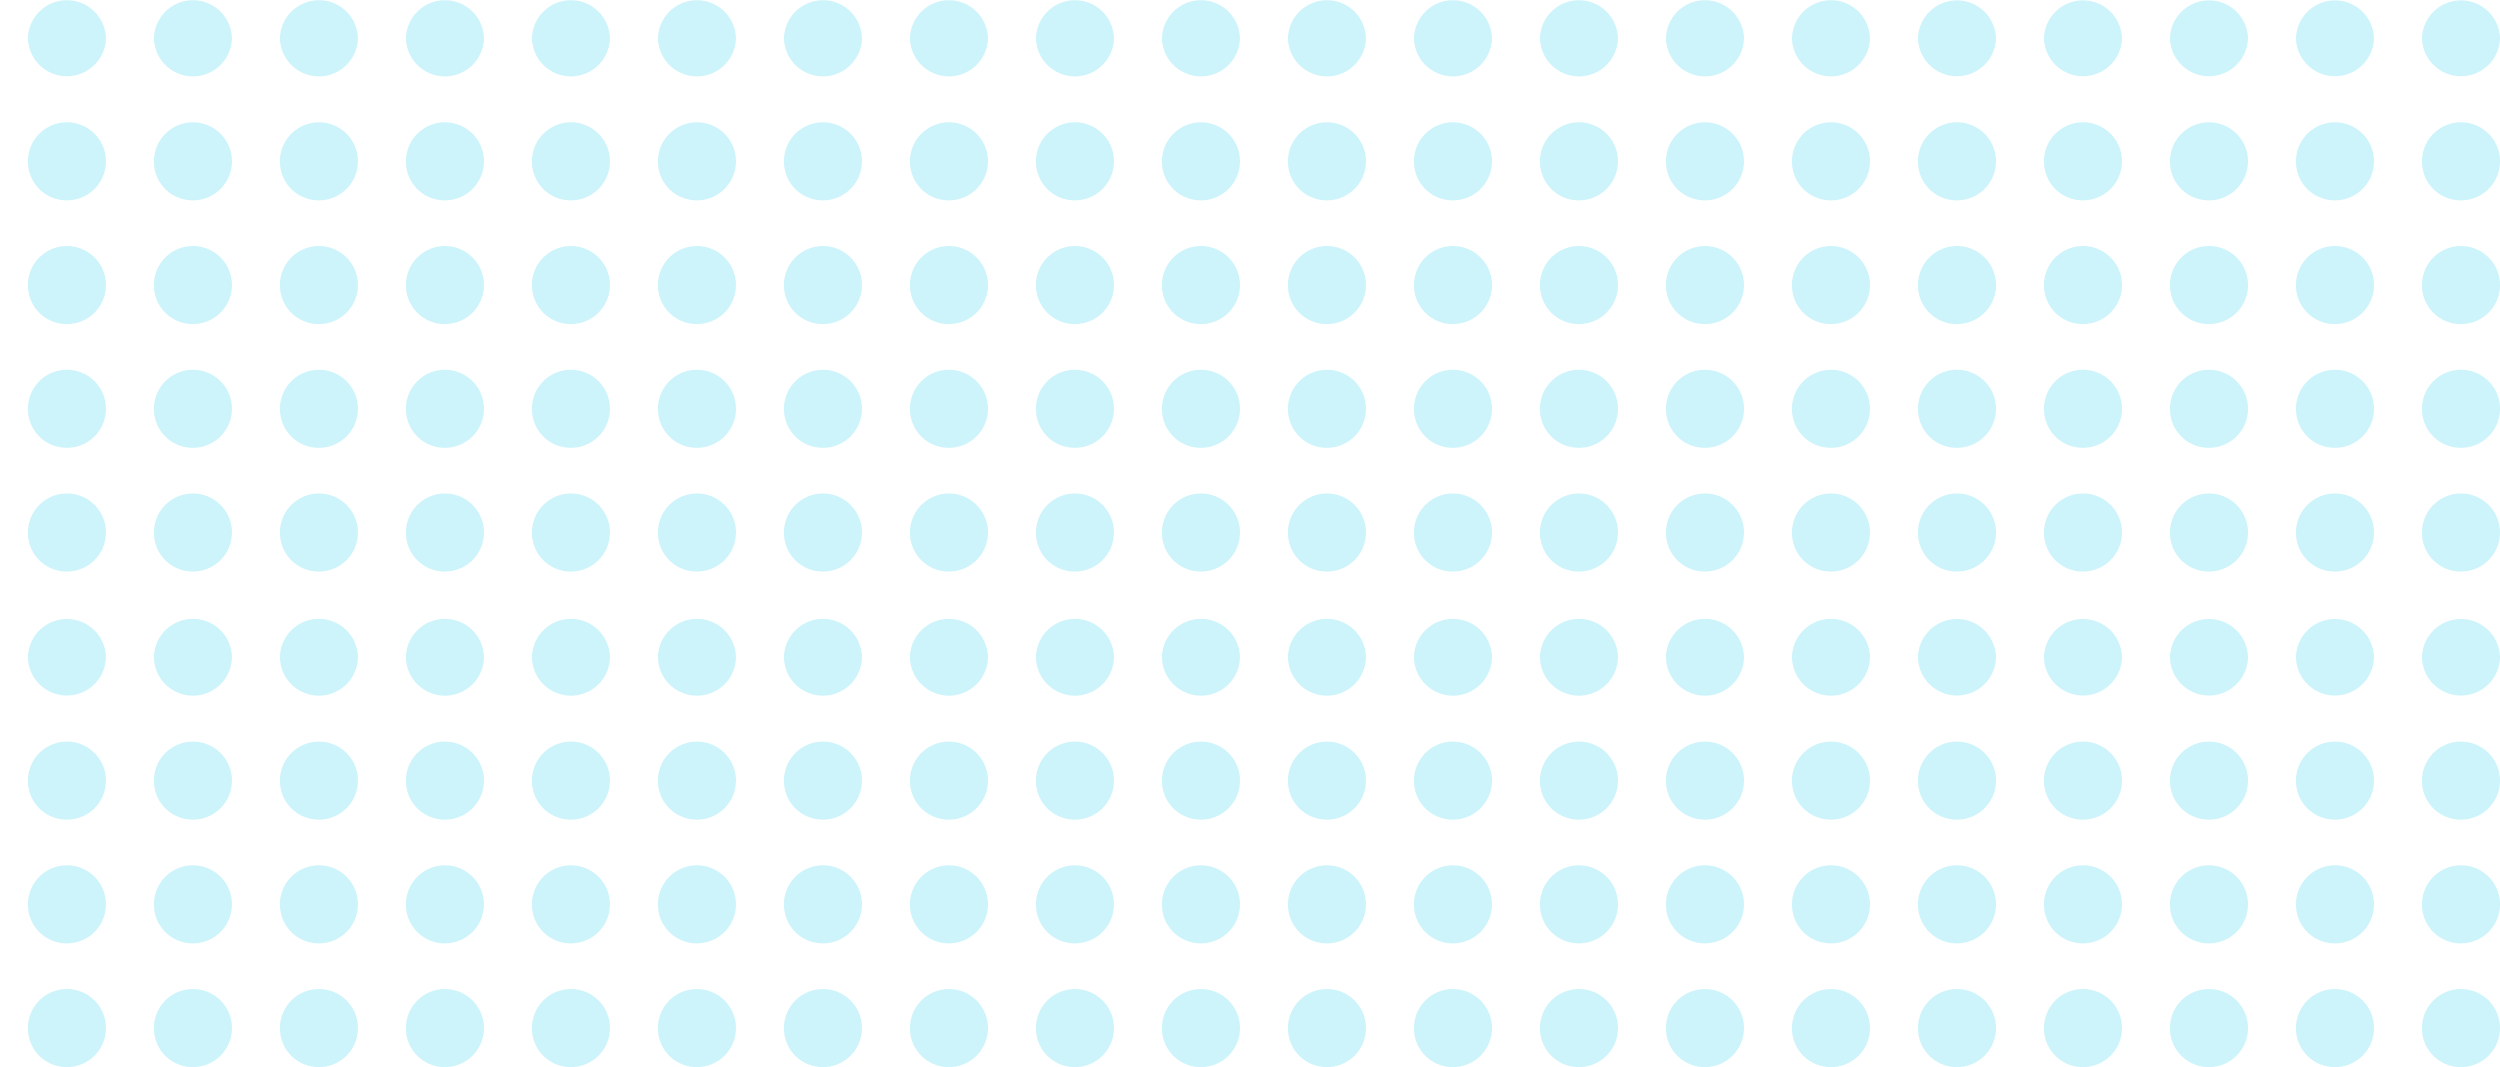 <svg xmlns="http://www.w3.org/2000/svg" xmlns:xlink="http://www.w3.org/1999/xlink" width="657.048" height="280.447" viewBox="0 0 657.048 280.447">
  <defs>
    <clipPath id="clip-path">
      <rect x="92" width="657.048" height="280.447" fill="none"/>
    </clipPath>
  </defs>
  <g id="Scroll_Group_1" data-name="Scroll Group 1" transform="translate(-92)" clip-path="url(#clip-path)" style="isolation: isolate">
    <g id="Group_3755" data-name="Group 3755" transform="translate(13195.754 17517.531)" opacity="0.2" style="isolation: isolate">
      <path id="Union_1" data-name="Union 1" d="M728.544,270.38A10.254,10.254,0,1,1,738.8,280.447,10.16,10.16,0,0,1,728.544,270.38Zm-33.116,0a10.254,10.254,0,1,1,10.252,10.067A10.16,10.16,0,0,1,695.429,270.38Zm-33.116,0a10.254,10.254,0,1,1,10.251,10.067A10.16,10.16,0,0,1,662.313,270.38Zm-33.116,0a10.254,10.254,0,1,1,10.251,10.067A10.16,10.16,0,0,1,629.2,270.38Zm-33.116,0a10.254,10.254,0,1,1,10.251,10.067A10.16,10.16,0,0,1,596.082,270.38Zm-33.116,0a10.253,10.253,0,1,1,10.252,10.067A10.16,10.16,0,0,1,562.966,270.38Zm-33.116,0A10.253,10.253,0,1,1,540.1,280.447,10.16,10.16,0,0,1,529.851,270.38Zm-33.116,0a10.253,10.253,0,1,1,10.251,10.067A10.16,10.16,0,0,1,496.735,270.38Zm-33.116,0a10.253,10.253,0,1,1,10.251,10.067A10.16,10.16,0,0,1,463.619,270.38Zm-33.116,0a10.253,10.253,0,1,1,10.251,10.067A10.16,10.16,0,0,1,430.5,270.38Zm-33.116,0a10.253,10.253,0,1,1,10.251,10.067A10.16,10.16,0,0,1,397.388,270.38Zm-33.116,0a10.253,10.253,0,1,1,10.251,10.067A10.16,10.16,0,0,1,364.273,270.38Zm-33.116,0a10.253,10.253,0,1,1,10.251,10.067A10.16,10.16,0,0,1,331.157,270.38Zm-33.116,0a10.253,10.253,0,1,1,10.251,10.067A10.16,10.16,0,0,1,298.041,270.38Zm-33.116,0a10.253,10.253,0,1,1,10.251,10.067A10.16,10.16,0,0,1,264.926,270.38Zm-33.116,0a10.253,10.253,0,1,1,10.251,10.067A10.16,10.16,0,0,1,231.81,270.38Zm-33.116,0a10.253,10.253,0,1,1,10.251,10.067A10.16,10.16,0,0,1,198.694,270.38Zm-33.116,0a10.253,10.253,0,1,1,10.251,10.067A10.16,10.16,0,0,1,165.579,270.38Zm-33.116,0a10.253,10.253,0,1,1,10.251,10.067A10.16,10.16,0,0,1,132.463,270.38Zm-33.116,0A10.254,10.254,0,1,1,109.6,280.447,10.16,10.16,0,0,1,99.347,270.38Zm-33.116,0a10.254,10.254,0,1,1,10.251,10.067A10.16,10.16,0,0,1,66.231,270.38Zm-33.116,0a10.254,10.254,0,1,1,10.251,10.067A10.16,10.16,0,0,1,33.116,270.38ZM0,270.38a10.16,10.16,0,0,1,10.251-10.068,10.069,10.069,0,1,1,0,20.135A10.16,10.16,0,0,1,0,270.38Zm728.544-32.518A10.254,10.254,0,1,1,738.8,247.929,10.16,10.16,0,0,1,728.544,237.863Zm-33.116,0a10.254,10.254,0,1,1,10.252,10.067A10.16,10.16,0,0,1,695.429,237.863Zm-33.116,0a10.254,10.254,0,1,1,10.251,10.067A10.16,10.16,0,0,1,662.313,237.863Zm-33.116,0a10.254,10.254,0,1,1,10.251,10.067A10.16,10.16,0,0,1,629.2,237.863Zm-33.116,0a10.254,10.254,0,1,1,10.251,10.067A10.16,10.16,0,0,1,596.082,237.863Zm-33.116,0a10.253,10.253,0,1,1,10.252,10.067A10.16,10.16,0,0,1,562.966,237.863Zm-33.116,0A10.253,10.253,0,1,1,540.1,247.929,10.16,10.16,0,0,1,529.851,237.863Zm-33.116,0a10.253,10.253,0,1,1,10.251,10.067A10.16,10.16,0,0,1,496.735,237.863Zm-33.116,0a10.253,10.253,0,1,1,10.251,10.067A10.16,10.16,0,0,1,463.619,237.863Zm-33.116,0a10.253,10.253,0,1,1,10.251,10.067A10.16,10.16,0,0,1,430.5,237.863Zm-33.116,0a10.253,10.253,0,1,1,10.251,10.067A10.16,10.16,0,0,1,397.388,237.863Zm-33.116,0a10.253,10.253,0,1,1,10.251,10.067A10.16,10.16,0,0,1,364.273,237.863Zm-33.116,0a10.253,10.253,0,1,1,10.251,10.067A10.16,10.16,0,0,1,331.157,237.863Zm-33.116,0a10.253,10.253,0,1,1,10.251,10.067A10.16,10.16,0,0,1,298.041,237.863Zm-33.116,0a10.253,10.253,0,1,1,10.251,10.067A10.16,10.16,0,0,1,264.926,237.863Zm-33.116,0a10.253,10.253,0,1,1,10.251,10.067A10.16,10.16,0,0,1,231.81,237.863Zm-33.116,0a10.253,10.253,0,1,1,10.251,10.067A10.16,10.16,0,0,1,198.694,237.863Zm-33.116,0a10.253,10.253,0,1,1,10.251,10.067A10.16,10.16,0,0,1,165.579,237.863Zm-33.116,0a10.253,10.253,0,1,1,10.251,10.067A10.16,10.16,0,0,1,132.463,237.863Zm-33.116,0A10.254,10.254,0,1,1,109.6,247.929,10.16,10.16,0,0,1,99.347,237.863Zm-33.116,0a10.254,10.254,0,1,1,10.251,10.067A10.16,10.16,0,0,1,66.231,237.863Zm-33.116,0a10.254,10.254,0,1,1,10.251,10.067A10.16,10.16,0,0,1,33.116,237.863ZM0,237.863a10.16,10.16,0,0,1,10.251-10.068,10.069,10.069,0,1,1,0,20.135A10.161,10.161,0,0,1,0,237.863Zm728.544-32.518A10.254,10.254,0,1,1,738.8,215.412,10.16,10.16,0,0,1,728.544,205.345Zm-33.116,0a10.254,10.254,0,1,1,10.252,10.067A10.16,10.16,0,0,1,695.429,205.345Zm-33.116,0a10.254,10.254,0,1,1,10.251,10.067A10.16,10.16,0,0,1,662.313,205.345Zm-33.116,0a10.254,10.254,0,1,1,10.251,10.067A10.16,10.16,0,0,1,629.2,205.345Zm-33.116,0a10.254,10.254,0,1,1,10.251,10.067A10.16,10.16,0,0,1,596.082,205.345Zm-33.116,0a10.253,10.253,0,1,1,10.252,10.067A10.16,10.16,0,0,1,562.966,205.345Zm-33.116,0A10.253,10.253,0,1,1,540.1,215.412,10.16,10.16,0,0,1,529.851,205.345Zm-33.116,0a10.253,10.253,0,1,1,10.251,10.067A10.16,10.16,0,0,1,496.735,205.345Zm-33.116,0a10.253,10.253,0,1,1,10.251,10.067A10.16,10.16,0,0,1,463.619,205.345Zm-33.116,0a10.253,10.253,0,1,1,10.251,10.067A10.16,10.16,0,0,1,430.5,205.345Zm-33.116,0a10.253,10.253,0,1,1,10.251,10.067A10.16,10.16,0,0,1,397.388,205.345Zm-33.116,0a10.253,10.253,0,1,1,10.251,10.067A10.16,10.16,0,0,1,364.273,205.345Zm-33.116,0a10.253,10.253,0,1,1,10.251,10.067A10.16,10.16,0,0,1,331.157,205.345Zm-33.116,0a10.253,10.253,0,1,1,10.251,10.067A10.16,10.16,0,0,1,298.041,205.345Zm-33.116,0a10.253,10.253,0,1,1,10.251,10.067A10.16,10.16,0,0,1,264.926,205.345Zm-33.116,0a10.253,10.253,0,1,1,10.251,10.067A10.16,10.16,0,0,1,231.81,205.345Zm-33.116,0a10.253,10.253,0,1,1,10.251,10.067A10.16,10.16,0,0,1,198.694,205.345Zm-33.116,0a10.253,10.253,0,1,1,10.251,10.067A10.16,10.16,0,0,1,165.579,205.345Zm-33.116,0a10.253,10.253,0,1,1,10.251,10.067A10.16,10.16,0,0,1,132.463,205.345Zm-33.116,0A10.254,10.254,0,1,1,109.6,215.412,10.16,10.16,0,0,1,99.347,205.345Zm-33.116,0a10.254,10.254,0,1,1,10.251,10.067A10.16,10.16,0,0,1,66.231,205.345Zm-33.116,0a10.254,10.254,0,1,1,10.251,10.067A10.16,10.16,0,0,1,33.116,205.345ZM0,205.345a10.16,10.16,0,0,1,10.251-10.068,10.069,10.069,0,1,1,0,20.135A10.161,10.161,0,0,1,0,205.345Zm728.544-32.518c0-.028,0-.057,0-.085s0-.057,0-.085a10.254,10.254,0,0,1,20.5,0c0,.028,0,.057,0,.085s0,.057,0,.085a10.254,10.254,0,0,1-20.5,0Zm-33.116,0c0-.028,0-.057,0-.085s0-.057,0-.085a10.254,10.254,0,0,1,20.5,0c0,.028,0,.057,0,.085s0,.057,0,.085a10.254,10.254,0,0,1-20.5,0Zm-33.116,0c0-.028,0-.057,0-.085s0-.057,0-.085a10.254,10.254,0,0,1,20.5,0c0,.028,0,.057,0,.085s0,.057,0,.085a10.254,10.254,0,0,1-20.5,0Zm-33.116,0c0-.028,0-.057,0-.085s0-.057,0-.085a10.254,10.254,0,0,1,20.5,0c0,.028,0,.057,0,.085s0,.057,0,.085a10.254,10.254,0,0,1-20.5,0Zm-33.116,0c0-.028,0-.057,0-.085s0-.057,0-.085a10.254,10.254,0,0,1,20.5,0c0,.028,0,.057,0,.085s0,.057,0,.085a10.254,10.254,0,0,1-20.5,0Zm-33.116,0c0-.028,0-.057,0-.085s0-.057,0-.085a10.253,10.253,0,0,1,20.5,0c0,.028,0,.057,0,.085s0,.057,0,.085a10.253,10.253,0,0,1-20.5,0Zm-33.116,0c0-.028,0-.057,0-.085s0-.057,0-.085a10.253,10.253,0,0,1,20.5,0c0,.028,0,.057,0,.085s0,.057,0,.085a10.253,10.253,0,0,1-20.5,0Zm-33.116,0c0-.028,0-.057,0-.085s0-.057,0-.085a10.253,10.253,0,0,1,20.5,0c0,.028,0,.057,0,.085s0,.057,0,.085a10.253,10.253,0,0,1-20.5,0Zm-33.116,0c0-.028,0-.057,0-.085s0-.057,0-.085a10.253,10.253,0,0,1,20.5,0c0,.028,0,.057,0,.085s0,.057,0,.085a10.253,10.253,0,0,1-20.5,0Zm-33.116,0c0-.028,0-.057,0-.085s0-.057,0-.085a10.253,10.253,0,0,1,20.5,0c0,.028,0,.057,0,.085s0,.057,0,.085a10.253,10.253,0,0,1-20.5,0Zm-33.116,0c0-.028,0-.057,0-.085s0-.057,0-.085a10.253,10.253,0,0,1,20.5,0c0,.028,0,.057,0,.085s0,.057,0,.085a10.253,10.253,0,0,1-20.5,0Zm-33.116,0c0-.028,0-.057,0-.085s0-.057,0-.085a10.253,10.253,0,0,1,20.5,0c0,.028,0,.057,0,.085s0,.057,0,.085a10.253,10.253,0,0,1-20.5,0Zm-33.116,0c0-.028,0-.057,0-.085s0-.057,0-.085a10.253,10.253,0,0,1,20.5,0c0,.028,0,.057,0,.085s0,.057,0,.085a10.253,10.253,0,0,1-20.5,0Zm-33.116,0c0-.028,0-.057,0-.085s0-.057,0-.085a10.253,10.253,0,0,1,20.5,0c0,.028,0,.057,0,.085s0,.057,0,.085a10.253,10.253,0,0,1-20.5,0Zm-33.116,0c0-.028,0-.057,0-.085s0-.057,0-.085a10.253,10.253,0,0,1,20.5,0c0,.028,0,.057,0,.085s0,.057,0,.085a10.253,10.253,0,0,1-20.5,0Zm-33.116,0c0-.028,0-.057,0-.085s0-.057,0-.085a10.253,10.253,0,0,1,20.5,0c0,.028,0,.057,0,.085s0,.057,0,.085a10.253,10.253,0,0,1-20.5,0Zm-33.116,0c0-.028,0-.057,0-.085s0-.057,0-.085a10.253,10.253,0,0,1,20.5,0c0,.028,0,.057,0,.085s0,.057,0,.085a10.253,10.253,0,0,1-20.5,0Zm-33.116,0c0-.028,0-.057,0-.085s0-.057,0-.085a10.253,10.253,0,0,1,20.5,0c0,.028,0,.057,0,.085s0,.057,0,.085a10.253,10.253,0,0,1-20.5,0Zm-33.116,0c0-.028,0-.057,0-.085s0-.057,0-.085a10.253,10.253,0,0,1,20.5,0c0,.028,0,.057,0,.085s0,.057,0,.085a10.253,10.253,0,0,1-20.5,0Zm-33.116,0c0-.028,0-.057,0-.085s0-.057,0-.085a10.254,10.254,0,0,1,20.5,0c0,.028,0,.057,0,.085s0,.057,0,.085a10.254,10.254,0,0,1-20.5,0Zm-33.116,0c0-.028,0-.057,0-.085s0-.057,0-.085a10.254,10.254,0,0,1,20.5,0c0,.028,0,.057,0,.085s0,.057,0,.085a10.254,10.254,0,0,1-20.5,0Zm-33.116,0c0-.028,0-.057,0-.085s0-.057,0-.085a10.254,10.254,0,0,1,20.5,0c0,.028,0,.057,0,.085s0,.057,0,.085a10.254,10.254,0,0,1-20.5,0ZM0,172.827c0-.028,0-.057,0-.085s0-.057,0-.085A10.16,10.16,0,0,1,10.251,162.59,10.16,10.16,0,0,1,20.5,172.657c0,.028,0,.057,0,.085s0,.057,0,.085a10.16,10.16,0,0,1-10.252,10.066A10.16,10.16,0,0,1,0,172.827ZM728.544,140.14A10.254,10.254,0,1,1,738.8,150.207,10.16,10.16,0,0,1,728.544,140.14Zm-33.116,0a10.254,10.254,0,1,1,10.252,10.067A10.16,10.16,0,0,1,695.429,140.14Zm-33.116,0a10.254,10.254,0,1,1,10.251,10.067A10.16,10.16,0,0,1,662.313,140.14Zm-33.116,0a10.254,10.254,0,1,1,10.251,10.067A10.16,10.16,0,0,1,629.2,140.14Zm-33.116,0a10.254,10.254,0,1,1,10.251,10.067A10.16,10.16,0,0,1,596.082,140.14Zm-33.116,0a10.253,10.253,0,1,1,10.252,10.067A10.16,10.16,0,0,1,562.966,140.14Zm-33.116,0A10.253,10.253,0,1,1,540.1,150.207,10.16,10.16,0,0,1,529.851,140.14Zm-33.116,0a10.253,10.253,0,1,1,10.251,10.067A10.16,10.16,0,0,1,496.735,140.14Zm-33.116,0a10.253,10.253,0,1,1,10.251,10.067A10.16,10.16,0,0,1,463.619,140.14Zm-33.116,0a10.253,10.253,0,1,1,10.251,10.067A10.16,10.16,0,0,1,430.5,140.14Zm-33.116,0a10.253,10.253,0,1,1,10.251,10.067A10.16,10.16,0,0,1,397.388,140.14Zm-33.116,0a10.253,10.253,0,1,1,10.251,10.067A10.16,10.16,0,0,1,364.273,140.14Zm-33.116,0a10.253,10.253,0,1,1,10.251,10.067A10.16,10.16,0,0,1,331.157,140.14Zm-33.116,0a10.253,10.253,0,1,1,10.251,10.067A10.16,10.16,0,0,1,298.041,140.14Zm-33.116,0a10.253,10.253,0,1,1,10.251,10.067A10.16,10.16,0,0,1,264.926,140.14Zm-33.116,0a10.253,10.253,0,1,1,10.251,10.067A10.16,10.16,0,0,1,231.81,140.14Zm-33.116,0a10.253,10.253,0,1,1,10.251,10.067A10.16,10.16,0,0,1,198.694,140.14Zm-33.116,0a10.253,10.253,0,1,1,10.251,10.067A10.16,10.16,0,0,1,165.579,140.14Zm-33.116,0a10.253,10.253,0,1,1,10.251,10.067A10.16,10.16,0,0,1,132.463,140.14Zm-33.116,0A10.254,10.254,0,1,1,109.6,150.207,10.16,10.16,0,0,1,99.347,140.14Zm-33.116,0a10.254,10.254,0,1,1,10.251,10.067A10.16,10.16,0,0,1,66.231,140.14Zm-33.116,0a10.254,10.254,0,1,1,10.251,10.067A10.16,10.16,0,0,1,33.116,140.14ZM0,140.14a10.16,10.16,0,0,1,10.251-10.068,10.069,10.069,0,1,1,0,20.135A10.16,10.16,0,0,1,0,140.14Zm728.544-32.518A10.254,10.254,0,1,1,738.8,117.689,10.16,10.16,0,0,1,728.544,107.622Zm-33.116,0a10.254,10.254,0,1,1,10.252,10.067A10.16,10.16,0,0,1,695.429,107.622Zm-33.116,0a10.254,10.254,0,1,1,10.251,10.067A10.16,10.16,0,0,1,662.313,107.622Zm-33.116,0a10.254,10.254,0,1,1,10.251,10.067A10.16,10.16,0,0,1,629.2,107.622Zm-33.116,0a10.254,10.254,0,1,1,10.251,10.067A10.16,10.16,0,0,1,596.082,107.622Zm-33.116,0a10.253,10.253,0,1,1,10.252,10.067A10.16,10.16,0,0,1,562.966,107.622Zm-33.116,0A10.253,10.253,0,1,1,540.1,117.689,10.16,10.16,0,0,1,529.851,107.622Zm-33.116,0a10.253,10.253,0,1,1,10.251,10.067A10.16,10.16,0,0,1,496.735,107.622Zm-33.116,0a10.253,10.253,0,1,1,10.251,10.067A10.16,10.16,0,0,1,463.619,107.622Zm-33.116,0a10.253,10.253,0,1,1,10.251,10.067A10.16,10.16,0,0,1,430.5,107.622Zm-33.116,0a10.253,10.253,0,1,1,10.251,10.067A10.16,10.16,0,0,1,397.388,107.622Zm-33.116,0a10.253,10.253,0,1,1,10.251,10.067A10.16,10.16,0,0,1,364.273,107.622Zm-33.116,0a10.253,10.253,0,1,1,10.251,10.067A10.16,10.16,0,0,1,331.157,107.622Zm-33.116,0a10.253,10.253,0,1,1,10.251,10.067A10.16,10.16,0,0,1,298.041,107.622Zm-33.116,0a10.253,10.253,0,1,1,10.251,10.067A10.16,10.16,0,0,1,264.926,107.622Zm-33.116,0a10.253,10.253,0,1,1,10.251,10.067A10.16,10.16,0,0,1,231.81,107.622Zm-33.116,0a10.253,10.253,0,1,1,10.251,10.067A10.16,10.16,0,0,1,198.694,107.622Zm-33.116,0a10.253,10.253,0,1,1,10.251,10.067A10.16,10.16,0,0,1,165.579,107.622Zm-33.116,0a10.253,10.253,0,1,1,10.251,10.067A10.16,10.16,0,0,1,132.463,107.622Zm-33.116,0A10.254,10.254,0,1,1,109.6,117.689,10.16,10.16,0,0,1,99.347,107.622Zm-33.116,0a10.254,10.254,0,1,1,10.251,10.067A10.16,10.16,0,0,1,66.231,107.622Zm-33.116,0a10.254,10.254,0,1,1,10.251,10.067A10.16,10.16,0,0,1,33.116,107.622ZM0,107.622A10.16,10.16,0,0,1,10.251,97.554a10.069,10.069,0,1,1,0,20.135A10.16,10.16,0,0,1,0,107.622ZM728.544,75.1A10.254,10.254,0,1,1,738.8,85.171,10.16,10.16,0,0,1,728.544,75.1Zm-33.116,0a10.254,10.254,0,1,1,10.252,10.067A10.16,10.16,0,0,1,695.429,75.1Zm-33.116,0a10.254,10.254,0,1,1,10.251,10.067A10.16,10.16,0,0,1,662.313,75.1Zm-33.116,0a10.254,10.254,0,1,1,10.251,10.067A10.16,10.16,0,0,1,629.2,75.1Zm-33.116,0a10.254,10.254,0,1,1,10.251,10.067A10.16,10.16,0,0,1,596.082,75.1Zm-33.116,0a10.253,10.253,0,1,1,10.252,10.067A10.16,10.16,0,0,1,562.966,75.1Zm-33.116,0A10.253,10.253,0,1,1,540.1,85.171,10.16,10.16,0,0,1,529.851,75.1Zm-33.116,0a10.253,10.253,0,1,1,10.251,10.067A10.16,10.16,0,0,1,496.735,75.1Zm-33.116,0a10.253,10.253,0,1,1,10.251,10.067A10.16,10.16,0,0,1,463.619,75.1Zm-33.116,0a10.253,10.253,0,1,1,10.251,10.067A10.16,10.16,0,0,1,430.5,75.1Zm-33.116,0A10.253,10.253,0,1,1,407.64,85.171,10.16,10.16,0,0,1,397.388,75.1Zm-33.116,0a10.253,10.253,0,1,1,10.251,10.067A10.16,10.16,0,0,1,364.273,75.1Zm-33.116,0a10.253,10.253,0,1,1,10.251,10.067A10.16,10.16,0,0,1,331.157,75.1Zm-33.116,0a10.253,10.253,0,1,1,10.251,10.067A10.16,10.16,0,0,1,298.041,75.1Zm-33.116,0a10.253,10.253,0,1,1,10.251,10.067A10.16,10.16,0,0,1,264.926,75.1Zm-33.116,0a10.253,10.253,0,1,1,10.251,10.067A10.16,10.16,0,0,1,231.81,75.1Zm-33.116,0a10.253,10.253,0,1,1,10.251,10.067A10.16,10.16,0,0,1,198.694,75.1Zm-33.116,0A10.253,10.253,0,1,1,175.83,85.171,10.16,10.16,0,0,1,165.579,75.1Zm-33.116,0a10.253,10.253,0,1,1,10.251,10.067A10.16,10.16,0,0,1,132.463,75.1Zm-33.116,0A10.254,10.254,0,1,1,109.6,85.171,10.16,10.16,0,0,1,99.347,75.1Zm-33.116,0A10.254,10.254,0,1,1,76.483,85.171,10.16,10.16,0,0,1,66.231,75.1Zm-33.116,0A10.254,10.254,0,1,1,43.367,85.171,10.16,10.16,0,0,1,33.116,75.1ZM0,75.1A10.16,10.16,0,0,1,10.251,65.036a10.069,10.069,0,1,1,0,20.135A10.161,10.161,0,0,1,0,75.1ZM728.544,42.586A10.254,10.254,0,1,1,738.8,52.653,10.16,10.16,0,0,1,728.544,42.586Zm-33.116,0a10.254,10.254,0,1,1,10.252,10.067A10.16,10.16,0,0,1,695.429,42.586Zm-33.116,0a10.254,10.254,0,1,1,10.251,10.067A10.16,10.16,0,0,1,662.313,42.586Zm-33.116,0a10.254,10.254,0,1,1,10.251,10.067A10.16,10.16,0,0,1,629.2,42.586Zm-33.116,0a10.254,10.254,0,1,1,10.251,10.067A10.16,10.16,0,0,1,596.082,42.586Zm-33.116,0a10.253,10.253,0,1,1,10.252,10.067A10.16,10.16,0,0,1,562.966,42.586Zm-33.116,0A10.253,10.253,0,1,1,540.1,52.653,10.16,10.16,0,0,1,529.851,42.586Zm-33.116,0a10.253,10.253,0,1,1,10.251,10.067A10.16,10.16,0,0,1,496.735,42.586Zm-33.116,0a10.253,10.253,0,1,1,10.251,10.067A10.16,10.16,0,0,1,463.619,42.586Zm-33.116,0a10.253,10.253,0,1,1,10.251,10.067A10.16,10.16,0,0,1,430.5,42.586Zm-33.116,0A10.253,10.253,0,1,1,407.64,52.653,10.16,10.16,0,0,1,397.388,42.586Zm-33.116,0a10.253,10.253,0,1,1,10.251,10.067A10.16,10.16,0,0,1,364.273,42.586Zm-33.116,0a10.253,10.253,0,1,1,10.251,10.067A10.16,10.16,0,0,1,331.157,42.586Zm-33.116,0a10.253,10.253,0,1,1,10.251,10.067A10.16,10.16,0,0,1,298.041,42.586Zm-33.116,0a10.253,10.253,0,1,1,10.251,10.067A10.16,10.16,0,0,1,264.926,42.586Zm-33.116,0a10.253,10.253,0,1,1,10.251,10.067A10.16,10.16,0,0,1,231.81,42.586Zm-33.116,0a10.253,10.253,0,1,1,10.251,10.067A10.16,10.16,0,0,1,198.694,42.586Zm-33.116,0A10.253,10.253,0,1,1,175.83,52.653,10.16,10.16,0,0,1,165.579,42.586Zm-33.116,0a10.253,10.253,0,1,1,10.251,10.067A10.16,10.16,0,0,1,132.463,42.586Zm-33.116,0A10.254,10.254,0,1,1,109.6,52.653,10.16,10.16,0,0,1,99.347,42.586Zm-33.116,0A10.254,10.254,0,1,1,76.483,52.653,10.16,10.16,0,0,1,66.231,42.586Zm-33.116,0A10.254,10.254,0,1,1,43.367,52.653,10.16,10.16,0,0,1,33.116,42.586ZM0,42.586A10.16,10.16,0,0,1,10.251,32.519a10.069,10.069,0,1,1,0,20.135A10.161,10.161,0,0,1,0,42.586ZM728.544,10.068a10.254,10.254,0,0,1,20.5,0,10.254,10.254,0,0,1-20.5,0Zm-33.116,0a10.254,10.254,0,0,1,20.5,0,10.254,10.254,0,0,1-20.5,0Zm-33.116,0a10.254,10.254,0,0,1,20.5,0,10.254,10.254,0,0,1-20.5,0Zm-33.116,0a10.254,10.254,0,0,1,20.5,0,10.254,10.254,0,0,1-20.5,0Zm-33.116,0a10.254,10.254,0,0,1,20.5,0,10.254,10.254,0,0,1-20.5,0Zm-33.116,0a10.253,10.253,0,0,1,20.5,0,10.253,10.253,0,0,1-20.5,0Zm-33.116,0a10.253,10.253,0,0,1,20.5,0,10.253,10.253,0,0,1-20.5,0Zm-33.116,0a10.253,10.253,0,0,1,20.5,0,10.253,10.253,0,0,1-20.5,0Zm-33.116,0a10.253,10.253,0,0,1,20.5,0,10.253,10.253,0,0,1-20.5,0Zm-33.116,0a10.253,10.253,0,0,1,20.5,0,10.253,10.253,0,0,1-20.5,0Zm-33.116,0a10.253,10.253,0,0,1,20.5,0,10.253,10.253,0,0,1-20.5,0Zm-33.116,0a10.253,10.253,0,0,1,20.5,0,10.253,10.253,0,0,1-20.5,0Zm-33.116,0a10.253,10.253,0,0,1,20.5,0,10.253,10.253,0,0,1-20.5,0Zm-33.116,0a10.253,10.253,0,0,1,20.5,0,10.253,10.253,0,0,1-20.5,0Zm-33.116,0a10.253,10.253,0,0,1,20.5,0,10.253,10.253,0,0,1-20.5,0Zm-33.116,0a10.253,10.253,0,0,1,20.5,0,10.253,10.253,0,0,1-20.5,0Zm-33.116,0a10.253,10.253,0,0,1,20.5,0,10.253,10.253,0,0,1-20.5,0Zm-33.116,0a10.253,10.253,0,0,1,20.5,0,10.253,10.253,0,0,1-20.5,0Zm-33.116,0a10.253,10.253,0,0,1,20.5,0,10.253,10.253,0,0,1-20.5,0Zm-33.116,0a10.253,10.253,0,0,1,20.5,0,10.254,10.254,0,0,1-20.5,0Zm-33.116,0a10.253,10.253,0,0,1,20.5,0,10.254,10.254,0,0,1-20.5,0Zm-33.116,0a10.253,10.253,0,0,1,20.5,0,10.254,10.254,0,0,1-20.5,0ZM0,10.068A10.161,10.161,0,0,1,10.251,0,10.161,10.161,0,0,1,20.5,10.068,10.16,10.16,0,0,1,10.251,20.135,10.16,10.16,0,0,1,0,10.068Z" transform="translate(-13195.754 -17517.531)" fill="#00c7e7"/>
    </g>
  </g>
</svg>
